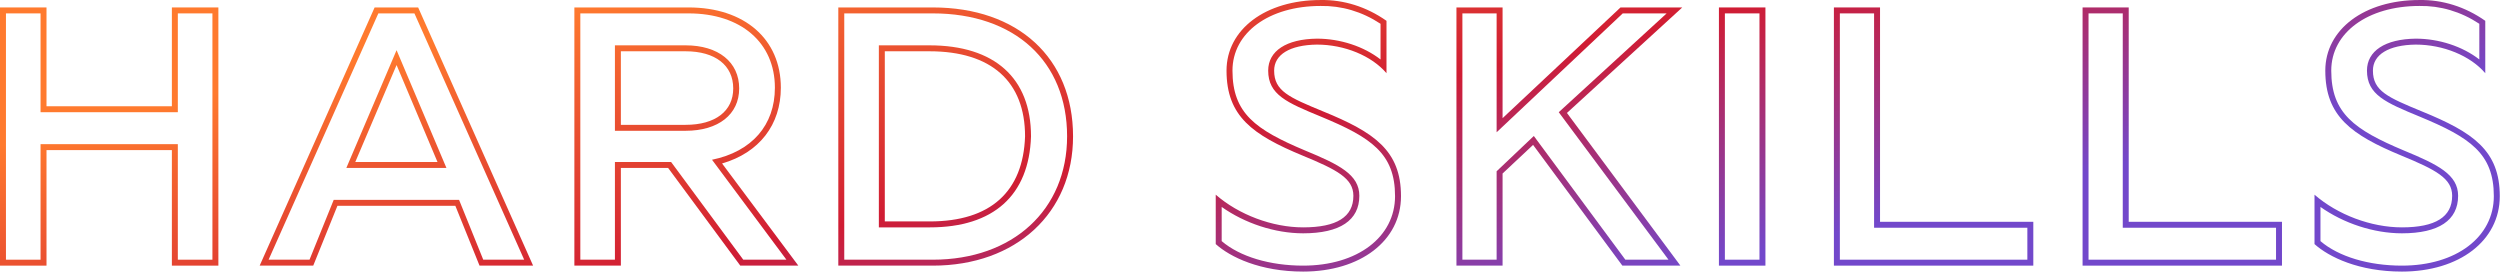 <?xml version="1.0" encoding="UTF-8"?> <svg xmlns="http://www.w3.org/2000/svg" width="672" height="73" viewBox="0 0 672 73" fill="none"> <path d="M0 71.402H12.5V40.346H46.2V71.402H58.7V2.001H46.2V28.563H12.5V2.001H0V71.402ZM1.6 69.805V3.599H10.9V30.161H47.8V3.599H57.1V69.805H47.8V38.749H10.9V69.805H1.6Z" fill="url(#paint0_linear_804_380)"></path> <path d="M69.798 71.402H84.198L90.698 55.325H122.398L128.898 71.402H143.298L112.398 2.001H100.698L69.798 71.402ZM72.198 69.805L101.698 3.599H111.398L140.898 69.805H129.898L123.398 53.727H89.698L83.198 69.805H72.198ZM93.098 45.14H119.998L106.598 13.485L93.098 45.14ZM95.498 43.542L106.598 17.479L117.598 43.542H95.498Z" fill="url(#paint1_linear_804_380)"></path> <path d="M154.391 71.402H166.891V45.14H179.591L198.991 71.402H214.591L194.091 43.941C204.091 41.045 209.891 33.556 209.891 23.57C209.891 10.489 200.091 2.001 185.091 2.001H154.391V71.402ZM155.991 69.805V3.599H185.091C199.191 3.599 208.291 11.487 208.291 23.57C208.291 33.656 202.091 40.746 191.391 42.943L211.391 69.805H199.791L180.391 43.542H165.291V69.805H155.991ZM165.291 35.154H184.291C193.091 35.154 198.691 30.76 198.691 23.77C198.691 16.68 193.091 12.186 184.291 12.186H165.291V35.154ZM166.891 33.556V13.784H184.291C192.291 13.784 197.091 17.579 197.091 23.77C197.091 29.861 192.291 33.556 184.291 33.556H166.891Z" fill="url(#paint2_linear_804_380)"></path> <path d="M225.336 71.402H250.736C273.136 71.402 288.436 57.222 288.436 36.652C288.436 15.582 273.636 2.001 250.736 2.001H225.336V71.402ZM226.936 69.805V3.599H250.736C272.736 3.599 286.836 16.48 286.836 36.652C286.836 56.424 272.236 69.805 250.736 69.805H226.936ZM236.236 61.117H249.936C267.036 61.117 276.636 52.529 277.136 36.652C277.136 20.974 267.336 12.186 249.836 12.186H236.236V61.117ZM237.836 59.519V13.784H249.836C266.436 13.784 275.536 21.873 275.536 36.652C275.036 51.531 266.236 59.519 249.936 59.519H237.836Z" fill="url(#paint3_linear_804_380)"></path> <path d="M350.289 73C365.689 73 376.589 64.712 376.589 52.729C376.589 40.446 369.389 35.553 355.689 29.961C346.489 26.167 342.489 24.469 342.489 18.977C342.489 14.683 346.689 12.087 353.989 11.987C361.389 11.987 368.689 14.982 372.689 19.676V5.596C367.289 1.801 361.189 -0.096 354.989 0.004C340.189 0.004 329.689 7.893 329.689 18.977C329.689 31.259 336.689 36.252 350.189 41.844C359.389 45.639 363.789 47.936 363.789 52.629C363.789 58.321 359.289 61.117 350.289 61.117C341.989 61.117 332.989 57.722 326.789 52.329V65.611C330.689 69.106 338.689 73 350.289 73ZM350.289 71.402C341.389 71.402 333.289 69.006 328.389 64.812V55.625C334.589 60.018 342.689 62.715 350.289 62.715C360.189 62.715 365.389 59.22 365.389 52.629C365.389 46.937 359.989 44.241 350.789 40.446C337.489 34.854 331.289 30.46 331.289 18.977C331.289 8.791 341.089 1.601 354.989 1.601C360.589 1.502 366.089 3.099 371.089 6.395V15.981C366.589 12.486 360.289 10.389 353.989 10.389C345.789 10.489 340.889 13.684 340.889 18.977C340.889 25.468 345.889 27.565 355.089 31.359C368.589 36.951 374.989 41.245 374.989 52.729C374.989 63.713 364.889 71.402 350.289 71.402Z" fill="url(#paint4_linear_804_380)"></path> <path d="M391.492 71.402H403.892V46.638L412.092 38.948L436.092 71.402H451.692L421.192 30.361L452.192 2.001H435.592L403.892 31.759V2.001H391.492V71.402ZM393.092 69.805V3.599H402.292V35.553L436.192 3.599H447.992L418.992 30.161L448.492 69.805H436.892L412.292 36.552L402.292 46.038V69.805H393.092Z" fill="url(#paint5_linear_804_380)"></path> <path d="M462.047 71.402H474.547V2.001H462.047V71.402ZM463.647 69.805V3.599H472.947V69.805H463.647Z" fill="url(#paint6_linear_804_380)"></path> <path d="M492.953 71.402H546.553V59.619H505.353V2.001H492.953V71.402ZM494.553 69.805V3.599H503.753V61.217H544.953V69.805H494.553Z" fill="url(#paint7_linear_804_380)"></path> <path d="M559.797 71.402H613.397V59.619H572.197V2.001H559.797V71.402ZM561.397 69.805V3.599H570.597V61.217H611.797V69.805H561.397Z" fill="url(#paint8_linear_804_380)"></path> <path d="M645.641 73C661.041 73 671.941 64.712 671.941 52.729C671.941 40.446 664.741 35.553 651.041 29.961C641.841 26.167 637.841 24.469 637.841 18.977C637.841 14.683 642.041 12.087 649.341 11.987C656.741 11.987 664.041 14.982 668.041 19.676V5.596C662.641 1.801 656.541 -0.096 650.341 0.004C635.541 0.004 625.041 7.893 625.041 18.977C625.041 31.259 632.041 36.252 645.541 41.844C654.741 45.639 659.141 47.936 659.141 52.629C659.141 58.321 654.641 61.117 645.641 61.117C637.341 61.117 628.341 57.722 622.141 52.329V65.611C626.041 69.106 634.041 73 645.641 73ZM645.641 71.402C636.741 71.402 628.641 69.006 623.741 64.812V55.625C629.941 60.018 638.041 62.715 645.641 62.715C655.541 62.715 660.741 59.22 660.741 52.629C660.741 46.937 655.341 44.241 646.141 40.446C632.841 34.854 626.641 30.46 626.641 18.977C626.641 8.791 636.441 1.601 650.341 1.601C655.941 1.502 661.441 3.099 666.441 6.395V15.981C661.941 12.486 655.641 10.389 649.341 10.389C641.141 10.489 636.241 13.684 636.241 18.977C636.241 25.468 641.241 27.565 650.441 31.359C663.941 36.951 670.341 41.245 670.341 52.729C670.341 63.713 660.241 71.402 645.641 71.402Z" fill="url(#paint9_linear_804_380)"></path> <defs> <linearGradient id="paint0_linear_804_380" x1="804.488" y1="-12.978" x2="771.254" y2="-149.146" gradientUnits="userSpaceOnUse"> <stop stop-color="#7248CB"></stop> <stop offset="0.468" stop-color="#D01C33"></stop> <stop offset="1" stop-color="#FF7A2E"></stop> </linearGradient> <linearGradient id="paint1_linear_804_380" x1="804.488" y1="-12.978" x2="771.254" y2="-149.146" gradientUnits="userSpaceOnUse"> <stop stop-color="#7248CB"></stop> <stop offset="0.468" stop-color="#D01C33"></stop> <stop offset="1" stop-color="#FF7A2E"></stop> </linearGradient> <linearGradient id="paint2_linear_804_380" x1="804.488" y1="-12.978" x2="771.254" y2="-149.146" gradientUnits="userSpaceOnUse"> <stop stop-color="#7248CB"></stop> <stop offset="0.468" stop-color="#D01C33"></stop> <stop offset="1" stop-color="#FF7A2E"></stop> </linearGradient> <linearGradient id="paint3_linear_804_380" x1="804.488" y1="-12.978" x2="771.254" y2="-149.146" gradientUnits="userSpaceOnUse"> <stop stop-color="#7248CB"></stop> <stop offset="0.468" stop-color="#D01C33"></stop> <stop offset="1" stop-color="#FF7A2E"></stop> </linearGradient> <linearGradient id="paint4_linear_804_380" x1="804.488" y1="-12.978" x2="771.254" y2="-149.146" gradientUnits="userSpaceOnUse"> <stop stop-color="#7248CB"></stop> <stop offset="0.468" stop-color="#D01C33"></stop> <stop offset="1" stop-color="#FF7A2E"></stop> </linearGradient> <linearGradient id="paint5_linear_804_380" x1="804.488" y1="-12.978" x2="771.254" y2="-149.146" gradientUnits="userSpaceOnUse"> <stop stop-color="#7248CB"></stop> <stop offset="0.468" stop-color="#D01C33"></stop> <stop offset="1" stop-color="#FF7A2E"></stop> </linearGradient> <linearGradient id="paint6_linear_804_380" x1="804.488" y1="-12.978" x2="771.254" y2="-149.146" gradientUnits="userSpaceOnUse"> <stop stop-color="#7248CB"></stop> <stop offset="0.468" stop-color="#D01C33"></stop> <stop offset="1" stop-color="#FF7A2E"></stop> </linearGradient> <linearGradient id="paint7_linear_804_380" x1="804.488" y1="-12.978" x2="771.254" y2="-149.146" gradientUnits="userSpaceOnUse"> <stop stop-color="#7248CB"></stop> <stop offset="0.468" stop-color="#D01C33"></stop> <stop offset="1" stop-color="#FF7A2E"></stop> </linearGradient> <linearGradient id="paint8_linear_804_380" x1="804.488" y1="-12.978" x2="771.254" y2="-149.146" gradientUnits="userSpaceOnUse"> <stop stop-color="#7248CB"></stop> <stop offset="0.468" stop-color="#D01C33"></stop> <stop offset="1" stop-color="#FF7A2E"></stop> </linearGradient> <linearGradient id="paint9_linear_804_380" x1="804.488" y1="-12.978" x2="771.254" y2="-149.146" gradientUnits="userSpaceOnUse"> <stop stop-color="#7248CB"></stop> <stop offset="0.468" stop-color="#D01C33"></stop> <stop offset="1" stop-color="#FF7A2E"></stop> </linearGradient> </defs> </svg> 